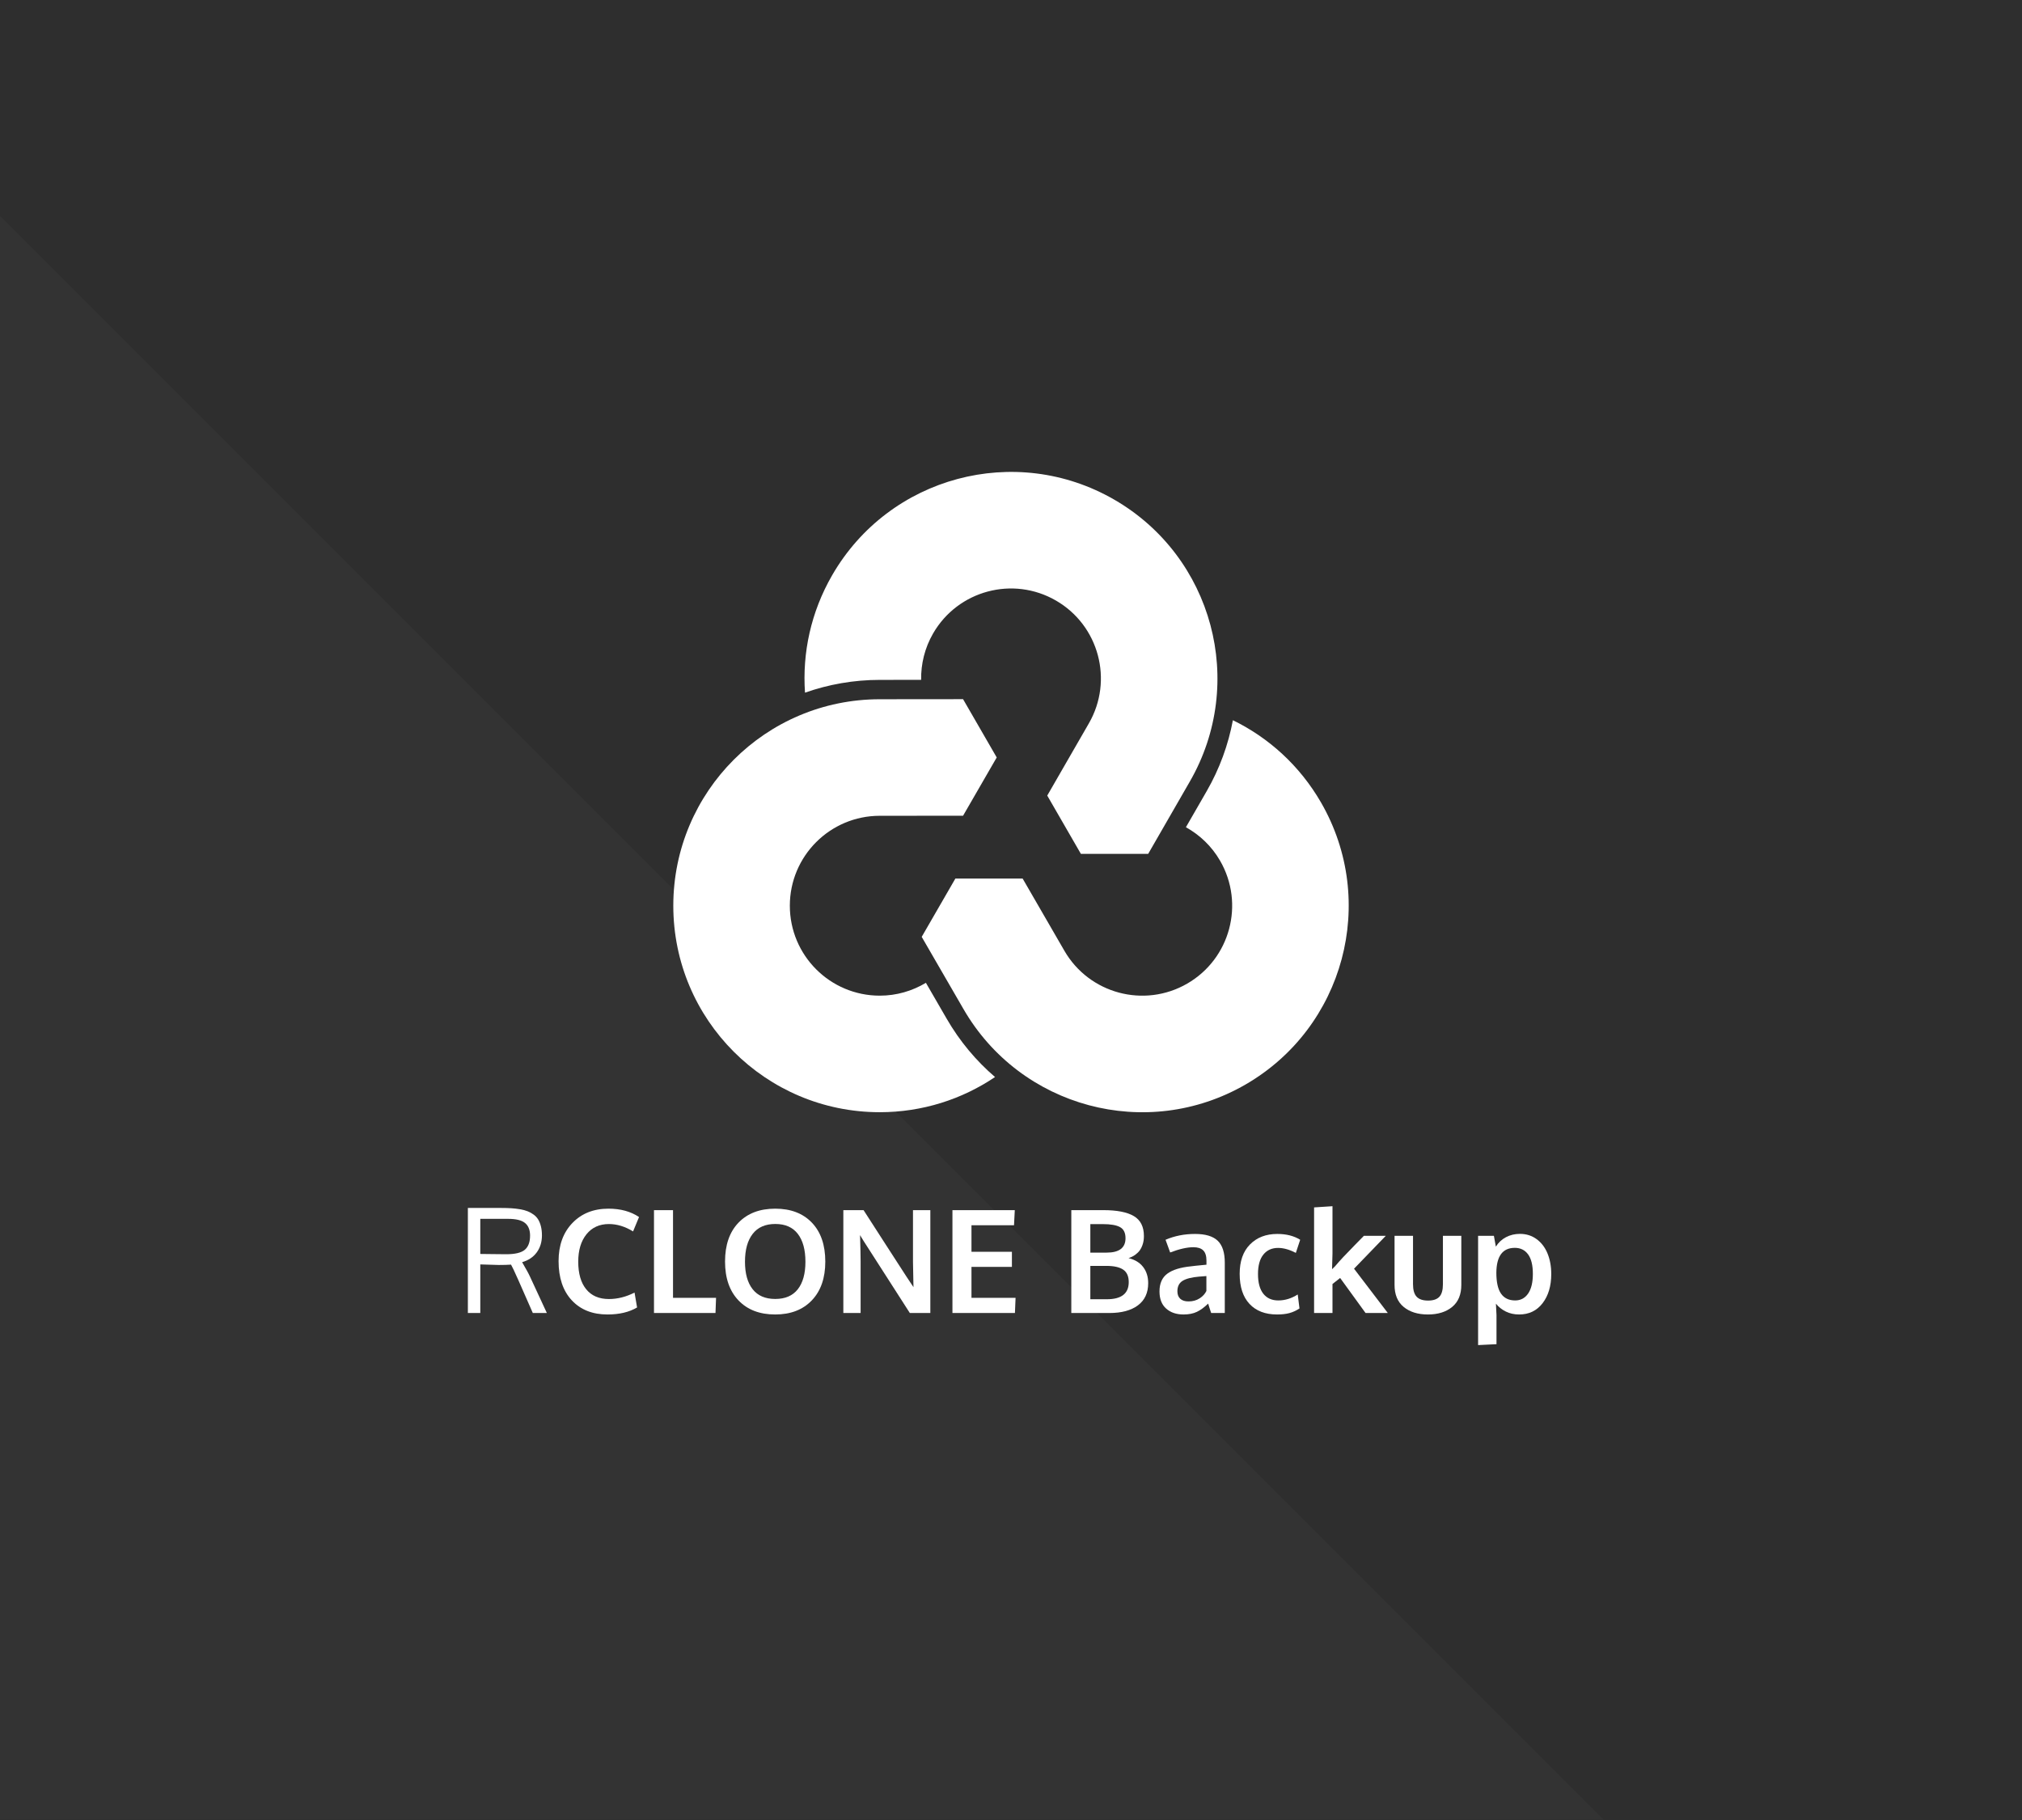 <?xml version="1.0" encoding="UTF-8" standalone="no"?>
<!DOCTYPE svg PUBLIC "-//W3C//DTD SVG 1.1//EN" "http://www.w3.org/Graphics/SVG/1.1/DTD/svg11.dtd">
<svg width="100%" height="100%" viewBox="0 0 1200 1080" version="1.1" xmlns="http://www.w3.org/2000/svg" xmlns:xlink="http://www.w3.org/1999/xlink" xml:space="preserve" xmlns:serif="http://www.serif.com/" style="fill-rule:evenodd;clip-rule:evenodd;stroke-linejoin:round;stroke-miterlimit:2;">
    <rect x="0" y="0" width="1200" height="1080" fill="#808080" stroke="none"/>
    <g transform="matrix(1,0,0,1.091,-720,207.273)">
        <rect x="720" y="-190" width="1200" height="990" style="fill:rgb(46,46,46);"/>
    </g>
    <g transform="matrix(0.707,-0.707,0.707,0.707,-575.938,-155.145)">
        <path d="M-466.129,1280.63L207,607.5L207,1953.76L-466.129,1280.63Z" style="fill:rgb(51,51,51);"/>
    </g>
    <g id="RCLONE-Backup" serif:id="RCLONE Backup">
        <g transform="matrix(1,0,0,1,14.684,-61.273)">
            <path d="M270.358,784.544L270.358,805.378C271.497,805.378 273.851,805.405 277.42,805.461C280.99,805.517 283.747,805.544 285.691,805.544C290.997,805.544 294.691,804.662 296.775,802.899C298.858,801.135 299.9,798.336 299.9,794.503C299.9,791.142 298.9,788.642 296.9,787.003C294.9,785.364 291.552,784.544 286.858,784.544L270.358,784.544ZM309.858,840.419L301.525,840.419L293.025,821.086C290.719,815.892 289.247,812.767 288.608,811.711C286.58,811.85 284.177,811.919 281.4,811.919L270.358,811.586L270.358,840.419L262.983,840.419L262.983,778.086L282.691,778.086C284.969,778.086 286.983,778.142 288.733,778.253C290.483,778.364 292.226,778.565 293.962,778.857C295.698,779.149 297.205,779.551 298.483,780.065C299.761,780.579 300.955,781.246 302.066,782.065C303.177,782.885 304.073,783.864 304.754,785.003C305.434,786.142 305.969,787.496 306.358,789.065C306.747,790.635 306.941,792.405 306.941,794.378C306.941,798.267 305.92,801.614 303.879,804.419C301.837,807.225 298.941,809.169 295.191,810.253C295.191,810.308 295.469,810.808 296.025,811.753C296.58,812.697 297.24,813.857 298.004,815.232C298.768,816.607 299.358,817.753 299.775,818.669L309.858,840.419Z" style="fill:white;fill-rule:nonzero;"/>
            <path d="M345.858,841.294C336.941,841.294 329.872,838.489 324.65,832.878C319.427,827.267 316.816,819.517 316.816,809.628C316.816,800.239 319.545,792.704 325.004,787.024C330.462,781.343 337.608,778.503 346.441,778.503C353.58,778.503 359.622,780.155 364.566,783.461L361.025,792.003C356.275,789.086 351.497,787.628 346.691,787.628C341.08,787.628 336.643,789.649 333.379,793.69C330.115,797.732 328.483,803.155 328.483,809.961C328.483,817.017 330.059,822.475 333.212,826.336C336.365,830.197 340.858,832.128 346.691,832.128C351.802,832.128 356.872,830.85 361.9,828.294L363.4,837.128C358.733,839.905 352.886,841.294 345.858,841.294Z" style="fill:white;fill-rule:nonzero;"/>
            <path d="M373.441,840.419L373.441,779.378L384.733,779.378L384.733,831.419L410.275,831.419L409.941,840.419L373.441,840.419Z" style="fill:white;fill-rule:nonzero;"/>
            <path d="M431.983,826.294C435.011,830.155 439.483,832.086 445.4,832.086C451.316,832.086 455.782,830.162 458.795,826.315C461.809,822.468 463.316,817.03 463.316,810.003C463.316,802.892 461.809,797.378 458.795,793.461C455.782,789.544 451.33,787.586 445.441,787.586C439.525,787.586 435.045,789.551 432.004,793.482C428.962,797.412 427.441,802.919 427.441,810.003C427.441,817.003 428.955,822.433 431.983,826.294ZM445.358,841.294C436.164,841.294 428.907,838.51 423.587,832.94C418.268,827.371 415.608,819.683 415.608,809.878C415.608,800.017 418.275,792.322 423.608,786.794C428.941,781.267 436.205,778.503 445.4,778.503C454.594,778.503 461.844,781.274 467.15,786.815C472.455,792.357 475.108,800.058 475.108,809.919C475.108,819.669 472.441,827.336 467.108,832.919C461.775,838.503 454.525,841.294 445.358,841.294Z" style="fill:white;fill-rule:nonzero;"/>
            <path d="M485.816,840.419L485.816,779.378L497.816,779.378C499.983,782.767 504.386,789.6 511.025,799.878C517.664,810.155 521.705,816.405 523.15,818.628C523.566,819.267 524.282,820.343 525.295,821.857C526.309,823.371 527.025,824.447 527.441,825.086C527.247,815.558 527.15,810.614 527.15,810.253L527.15,779.378L537.441,779.378L537.441,840.419L525.275,840.419L497.733,797.503L495.733,794.211C495.955,801.544 496.066,806.697 496.066,809.669L496.066,840.419L485.816,840.419Z" style="fill:white;fill-rule:nonzero;"/>
            <path d="M550.566,840.419L550.566,779.378L587.566,779.378L587.108,788.336L561.858,788.336L561.858,804.086L585.858,804.086L585.858,813.044L561.858,813.044L561.858,831.419L588.025,831.419L587.65,840.419L550.566,840.419Z" style="fill:white;fill-rule:nonzero;"/>
            <path d="M621.108,840.419L621.108,779.378L640.15,779.378C648.233,779.378 654.261,780.558 658.233,782.919C662.205,785.28 664.191,789.211 664.191,794.711C664.191,795.6 664.136,796.475 664.025,797.336C663.914,798.197 663.664,799.176 663.275,800.274C662.886,801.371 662.372,802.364 661.733,803.253C661.094,804.142 660.205,805.01 659.066,805.857C657.927,806.704 656.594,807.364 655.066,807.836C658.844,808.753 661.733,810.51 663.733,813.107C665.733,815.704 666.733,818.905 666.733,822.711C666.733,828.461 664.698,832.85 660.629,835.878C656.559,838.905 650.927,840.419 643.733,840.419L621.108,840.419ZM632.4,832.253L642.191,832.253C650.858,832.253 655.191,828.864 655.191,822.086C655.191,818.669 654.108,816.211 651.941,814.711C649.775,813.211 646.427,812.461 641.9,812.461L632.4,812.461L632.4,832.253ZM632.4,804.586L642.066,804.586C649.539,804.586 653.275,801.739 653.275,796.044C653.275,792.85 652.198,790.655 650.045,789.461C647.893,788.267 644.469,787.669 639.775,787.669L632.4,787.669L632.4,804.586Z" style="fill:white;fill-rule:nonzero;"/>
            <path d="M687.691,841.294C683.441,841.294 680.004,840.121 677.379,837.774C674.754,835.426 673.441,832.044 673.441,827.628C673.441,822.878 674.997,819.357 678.108,817.065C681.219,814.774 685.914,813.322 692.191,812.711C693.052,812.6 693.983,812.489 694.983,812.378C695.983,812.267 697.108,812.155 698.358,812.044C699.608,811.933 700.594,811.836 701.316,811.753L701.316,809.336C701.316,806.558 700.677,804.537 699.4,803.274C698.122,802.01 696.177,801.378 693.566,801.378C689.844,801.378 685.247,802.419 679.775,804.503C679.747,804.419 679.289,803.155 678.4,800.711C677.511,798.267 677.052,797.017 677.025,796.961C682.414,794.655 688.247,793.503 694.525,793.503C700.691,793.503 705.177,794.843 707.983,797.524C710.789,800.204 712.191,804.544 712.191,810.544L712.191,840.419L704.108,840.419C704.08,840.308 703.775,839.378 703.191,837.628C702.608,835.878 702.316,834.947 702.316,834.836C700.039,837.058 697.809,838.69 695.629,839.732C693.448,840.774 690.802,841.294 687.691,841.294ZM690.65,833.544C693.177,833.544 695.379,832.94 697.254,831.732C699.129,830.524 700.469,829.058 701.275,827.336L701.275,818.503C701.191,818.503 700.462,818.558 699.087,818.669C697.712,818.78 696.969,818.836 696.858,818.836C692.441,819.225 689.205,820.058 687.15,821.336C685.094,822.614 684.066,824.669 684.066,827.503C684.066,829.447 684.636,830.94 685.775,831.982C686.914,833.024 688.539,833.544 690.65,833.544Z" style="fill:white;fill-rule:nonzero;"/>
            <path d="M743.233,841.294C736.233,841.294 730.782,839.211 726.879,835.044C722.976,830.878 721.025,824.919 721.025,817.169C721.025,809.669 723.073,803.85 727.17,799.711C731.268,795.572 736.664,793.503 743.358,793.503C748.719,793.503 753.247,794.655 756.941,796.961L754.358,804.753C750.58,802.78 747.066,801.794 743.816,801.794C740.122,801.794 737.212,803.114 735.087,805.753C732.962,808.392 731.9,812.239 731.9,817.294C731.9,822.405 732.948,826.294 735.045,828.961C737.143,831.628 740.108,832.961 743.941,832.961C747.941,832.961 751.789,831.78 755.483,829.419L756.525,837.711C754.608,838.989 752.622,839.905 750.566,840.461C748.511,841.017 746.066,841.294 743.233,841.294Z" style="fill:white;fill-rule:nonzero;"/>
            <path d="M765.191,840.419L765.191,777.753L776.108,777.044L776.108,805.169L775.858,814.419C775.886,814.392 776.17,814.114 776.712,813.586C777.254,813.058 777.552,812.767 777.608,812.711C779.136,810.905 780.795,809.044 782.587,807.128C784.379,805.211 786.643,802.864 789.379,800.086C792.115,797.308 793.9,795.489 794.733,794.628L807.733,794.628L788.9,814.128L808.941,840.419L795.733,840.419L780.65,819.628L776.108,823.211L776.108,840.419L765.191,840.419Z" style="fill:white;fill-rule:nonzero;"/>
            <path d="M847.108,836.836C843.469,839.808 838.677,841.294 832.733,841.294C826.789,841.294 822.004,839.808 818.379,836.836C814.754,833.864 812.941,829.503 812.941,823.753L812.941,794.628L823.9,794.628L823.9,823.336C823.9,826.753 824.615,829.225 826.045,830.753C827.476,832.28 829.747,833.044 832.858,833.044C835.914,833.044 838.143,832.287 839.545,830.774C840.948,829.26 841.65,826.78 841.65,823.336L841.65,794.628L852.566,794.628L852.566,823.753C852.566,829.475 850.747,833.836 847.108,836.836Z" style="fill:white;fill-rule:nonzero;"/>
            <path d="M862.525,859.461L862.525,794.628L871.9,794.628L873.066,801.044C874.566,798.628 876.559,796.76 879.045,795.44C881.532,794.121 884.302,793.461 887.358,793.461C891.108,793.461 894.407,794.503 897.254,796.586C900.101,798.669 902.261,801.51 903.733,805.107C905.205,808.704 905.941,812.767 905.941,817.294C905.941,824.378 904.226,830.149 900.795,834.607C897.365,839.065 892.719,841.294 886.858,841.294C883.969,841.294 881.351,840.718 879.004,839.565C876.657,838.412 874.691,836.85 873.108,834.878C873.33,838.878 873.441,841.128 873.441,841.628L873.441,858.919L862.525,859.461ZM884.525,832.961C887.775,832.961 890.337,831.6 892.212,828.878C894.087,826.155 895.025,822.267 895.025,817.211C895.025,812.072 894.08,808.211 892.191,805.628C890.302,803.044 887.677,801.753 884.316,801.753C877.094,801.753 873.441,806.669 873.358,816.503C873.358,822.169 874.295,826.329 876.17,828.982C878.045,831.635 880.83,832.961 884.525,832.961Z" style="fill:white;fill-rule:nonzero;"/>
        </g>
        <g transform="matrix(5.745,0,0,5.745,783.992,628.591)">
            <path d="M0,-26.524C-2.206,-30.345 -5.416,-33.225 -9.105,-35.023C-9.577,-32.503 -10.47,-30.019 -11.823,-27.675L-13.958,-23.97C-12.536,-23.18 -11.298,-22.017 -10.425,-20.505C-7.86,-16.063 -9.383,-10.381 -13.826,-7.816C-18.268,-5.251 -23.95,-6.773 -26.515,-11.216L-30.823,-18.666L-37.775,-18.666L-41.251,-12.646L-36.94,-5.197C-31.05,5.004 -18.007,8.499 -7.806,2.609C2.394,-3.28 5.889,-16.323 0,-26.524" style="fill:white;fill-rule:nonzero;"/>
        </g>
        <g transform="matrix(5.745,0,0,5.745,661.246,472.859)">
            <path d="M0,-30.703C-10.201,-36.592 -23.244,-33.097 -29.133,-22.897C-31.34,-19.076 -32.228,-14.856 -31.941,-10.762C-29.523,-11.613 -26.925,-12.082 -24.218,-12.082L-19.943,-12.086C-19.97,-13.712 -19.581,-15.366 -18.709,-16.877C-16.143,-21.32 -10.462,-22.843 -6.019,-20.277C-1.576,-17.712 -0.054,-12.031 -2.619,-7.588L-6.916,-0.132L-3.441,5.889L3.511,5.888L7.806,-1.57C13.696,-11.77 10.201,-24.814 0,-30.703" style="fill:white;fill-rule:nonzero;"/>
        </g>
        <g transform="matrix(5.745,0,0,5.745,561.801,470.411)">
            <path d="M0,23.335L-2.142,19.634C-3.537,20.471 -5.163,20.961 -6.908,20.961C-12.039,20.961 -16.198,16.802 -16.198,11.671C-16.198,6.541 -12.039,2.382 -6.908,2.382L1.697,2.376L5.174,-3.644L1.697,-9.664L-6.909,-9.656C-18.688,-9.656 -28.236,-0.107 -28.236,11.671C-28.236,23.45 -18.688,32.999 -6.909,32.999C-2.498,32.999 1.599,31.659 5,29.366C3.054,27.697 1.353,25.678 0,23.335" style="fill:white;fill-rule:nonzero;"/>
        </g>
    </g>
</svg>
